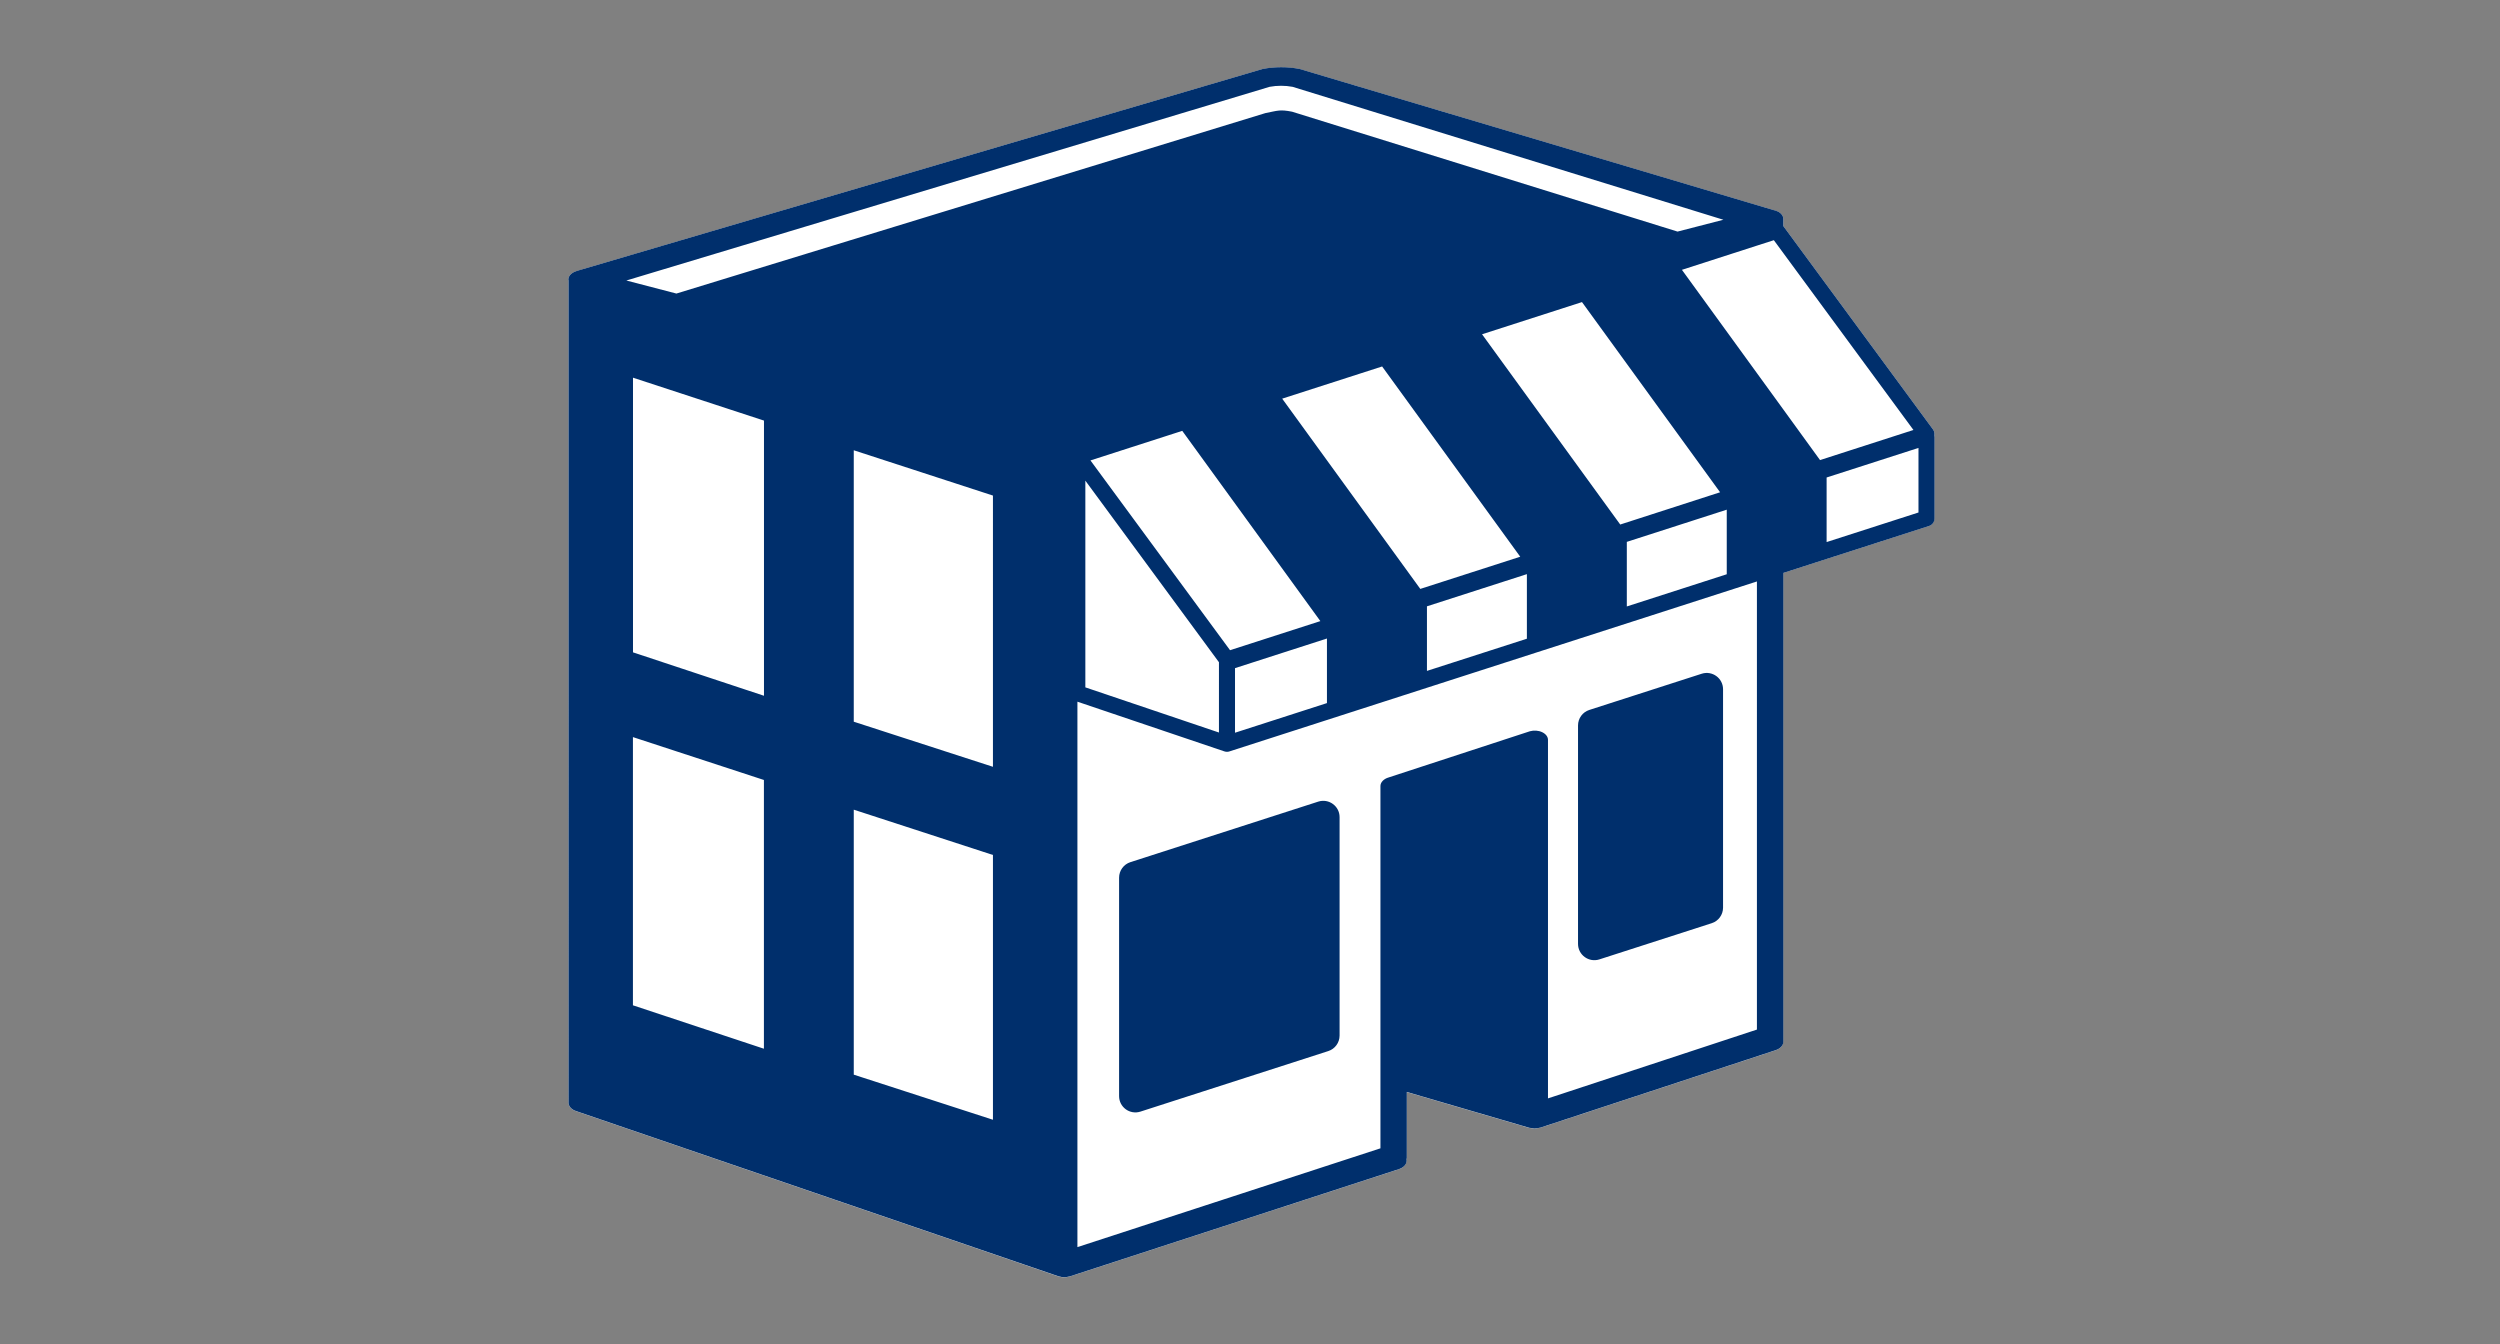 <?xml version="1.0" encoding="utf-8"?>
<!-- Generator: Adobe Illustrator 26.0.3, SVG Export Plug-In . SVG Version: 6.00 Build 0)  -->
<svg version="1.1" baseProfile="tiny" id="BLACK" xmlns="http://www.w3.org/2000/svg" xmlns:xlink="http://www.w3.org/1999/xlink"
	 x="0px" y="0px" viewBox="0 0 372 200" overflow="visible" xml:space="preserve">
<rect x="0" y="0" width="372" height="200" fill="#808080" stroke="none"/>
<path fill="#FFFFFF" d="M287.84,64.81c0.05-0.32-0.02-0.64-0.21-0.9l-22.27-30.26c0,0,0,0,0,0v-1.06c0-0.44-0.3-0.86-0.81-1.11
	c-0.03-0.02-0.07-0.02-0.1-0.03c-0.18-0.08-0.37-0.15-0.58-0.19l-70.49-20.99c-1.8-0.34-3.69-0.34-5.49,0l-101.88,30
	c-0.04,0.01-0.08,0.03-0.12,0.04c-0.05,0.01-0.1,0.03-0.15,0.05c-0.68,0.21-1.14,0.66-1.17,1.2c0,0.07,0.02,0.13,0.03,0.19v122.35
	c0,0.53,0.43,1.01,1.1,1.24l71.78,24.59c0.03,0.01,0.07,0.01,0.1,0.02c0.25,0.07,0.5,0.12,0.76,0.12c0.25,0,0.5-0.05,0.73-0.11
	c0.03-0.01,0.06,0,0.09-0.01l49.02-15.98c0.81-0.26,1.21-0.87,1.08-1.46c0.01-0.07,0.05-0.12,0.05-0.19v-9.82l18.25,5.34
	c0.03,0.01,0.06,0.01,0.1,0.01c0.08,0.02,0.16,0.02,0.24,0.03c0.14,0.02,0.28,0.06,0.42,0.06c0.02,0,0.04-0.01,0.06-0.01
	c0.07,0,0.13-0.01,0.2-0.02c0.15-0.01,0.3-0.04,0.44-0.07c0.06-0.01,0.12-0.01,0.18-0.03l0.78-0.26l34.23-11.27
	c0.69-0.23,1.13-0.71,1.13-1.25V85.25l21.67-6.98c0.49-0.16,0.83-0.62,0.83-1.14V65.01C287.86,64.94,287.85,64.88,287.84,64.81z"/>
<path fill="#002F6C" d="M199.33,121.59v32.5c0,1.05-0.68,1.99-1.68,2.31l-27.96,9.01c-1.57,0.5-3.17-0.66-3.17-2.31v-32.5
	c0-1.05,0.68-1.99,1.68-2.31l27.96-9.01C197.72,118.78,199.33,119.94,199.33,121.59z M234.81,107.95v32.5c0,1.64,1.6,2.81,3.17,2.31
	l16.73-5.39c1-0.32,1.68-1.26,1.68-2.31v-32.5c0-1.64-1.6-2.81-3.17-2.31l-16.73,5.39C235.49,105.96,234.81,106.89,234.81,107.95z
	 M287.86,65.01v12.12c0,0.52-0.33,0.98-0.83,1.14l-21.67,6.98v69.76c0,0.53-0.44,1.02-1.13,1.25L230,167.53l-0.78,0.26
	c-0.06,0.02-0.12,0.02-0.18,0.03c-0.14,0.04-0.29,0.06-0.44,0.07c-0.07,0.01-0.13,0.02-0.2,0.02c-0.02,0-0.04,0.01-0.06,0.01
	c-0.14,0-0.28-0.04-0.42-0.06c-0.08-0.01-0.16-0.01-0.24-0.03c-0.03-0.01-0.07,0-0.1-0.01l-18.25-5.34v9.82
	c0,0.07-0.04,0.13-0.05,0.19c0.13,0.59-0.27,1.19-1.08,1.46l-49.02,15.98c-0.03,0.01-0.06,0.01-0.09,0.01
	c-0.24,0.07-0.48,0.11-0.73,0.11c-0.26,0-0.52-0.05-0.76-0.12c-0.03-0.01-0.07-0.01-0.1-0.02L85.7,165.32
	c-0.68-0.23-1.1-0.71-1.1-1.24V41.74c-0.01-0.06-0.04-0.12-0.03-0.19c0.03-0.53,0.49-0.98,1.17-1.2c0.05-0.02,0.1-0.04,0.15-0.05
	c0.04-0.01,0.08-0.03,0.12-0.04l101.88-30c1.8-0.34,3.69-0.35,5.49,0l70.49,20.99c0.21,0.04,0.41,0.1,0.58,0.19
	c0.03,0.01,0.07,0.01,0.1,0.03c0.51,0.26,0.81,0.67,0.81,1.11v1.06c0,0,0,0,0,0l22.27,30.26c0.19,0.26,0.26,0.59,0.21,0.9
	C287.85,64.88,287.86,64.94,287.86,65.01z M255.95,73.25L235.4,44.95l-14.87,4.79l20.56,28.31L255.95,73.25z M242.07,80.63v9.61
	l14.87-4.79v-9.61L242.07,80.63z M183.03,96.75l13.44-4.33l-20.55-28.31l-13.66,4.4l5.34,7.26L183.03,96.75z M161.5,71.52v30.76
	l19.88,6.72V98.55v-0.01L161.5,71.52z M183.77,109.03l13.68-4.41v-9.61l-13.68,4.41V109.03z M211.34,87.63l14.87-4.79l-20.55-28.31
	l-14.87,4.79L211.34,87.63z M212.33,99.83l14.87-4.79v-9.61l-14.87,4.79V99.83z M113.67,116.06l-19.49-6.38v39.91l19.49,6.46V116.06
	z M113.67,62.58L94.19,56.2v40.87l19.49,6.46V62.58z M147.75,127.22l-20.71-6.74v39.43l20.71,6.71V127.22z M147.75,73.74L127.04,67
	v40.39l20.71,6.71V73.74z M188.29,16.83c1.84-0.36,2.13-0.57,3.97-0.21c0,0,57.31,17.82,57.36,17.84l6.82-1.76l-64.1-19.78
	c-1.12-0.21-2.31-0.21-3.43,0L93.2,41.74l7.45,1.94C100.78,43.63,188.29,16.83,188.29,16.83z M261.43,86.52l-78.49,25.29
	c0,0,0,0,0,0c-0.12,0.04-0.24,0.06-0.36,0.06c-0.13,0-0.25-0.02-0.37-0.06c0,0-0.01,0-0.01,0l-21.88-7.4v81.16l45.09-14.7v-10.32
	c-0.01-0.09-0.01-0.17,0-0.26v-43.33c0-0.56,0.49-1.07,1.23-1.28l21.01-6.87c0.6-0.17,1.29-0.12,1.83,0.14
	c0.54,0.26,0.86,0.68,0.86,1.14v53.35l31.09-10.24V86.52z M270.82,68.46l13.9-4.48l-19.36-26.32l-1.41-1.92l-2.52,0.81l-11.16,3.6
	l11.16,15.37l3.93,5.41L270.82,68.46z M285.47,66.65l-13.67,4.4v9.61l13.67-4.4V66.65z"/>
<g>
	<rect x="83.95" y="10" fill="none" width="204.02" height="180"/>
	<rect x="73.95" fill="none" width="224.02" height="200"/>
</g>
<rect fill="none" width="372" height="200"/>
</svg>
